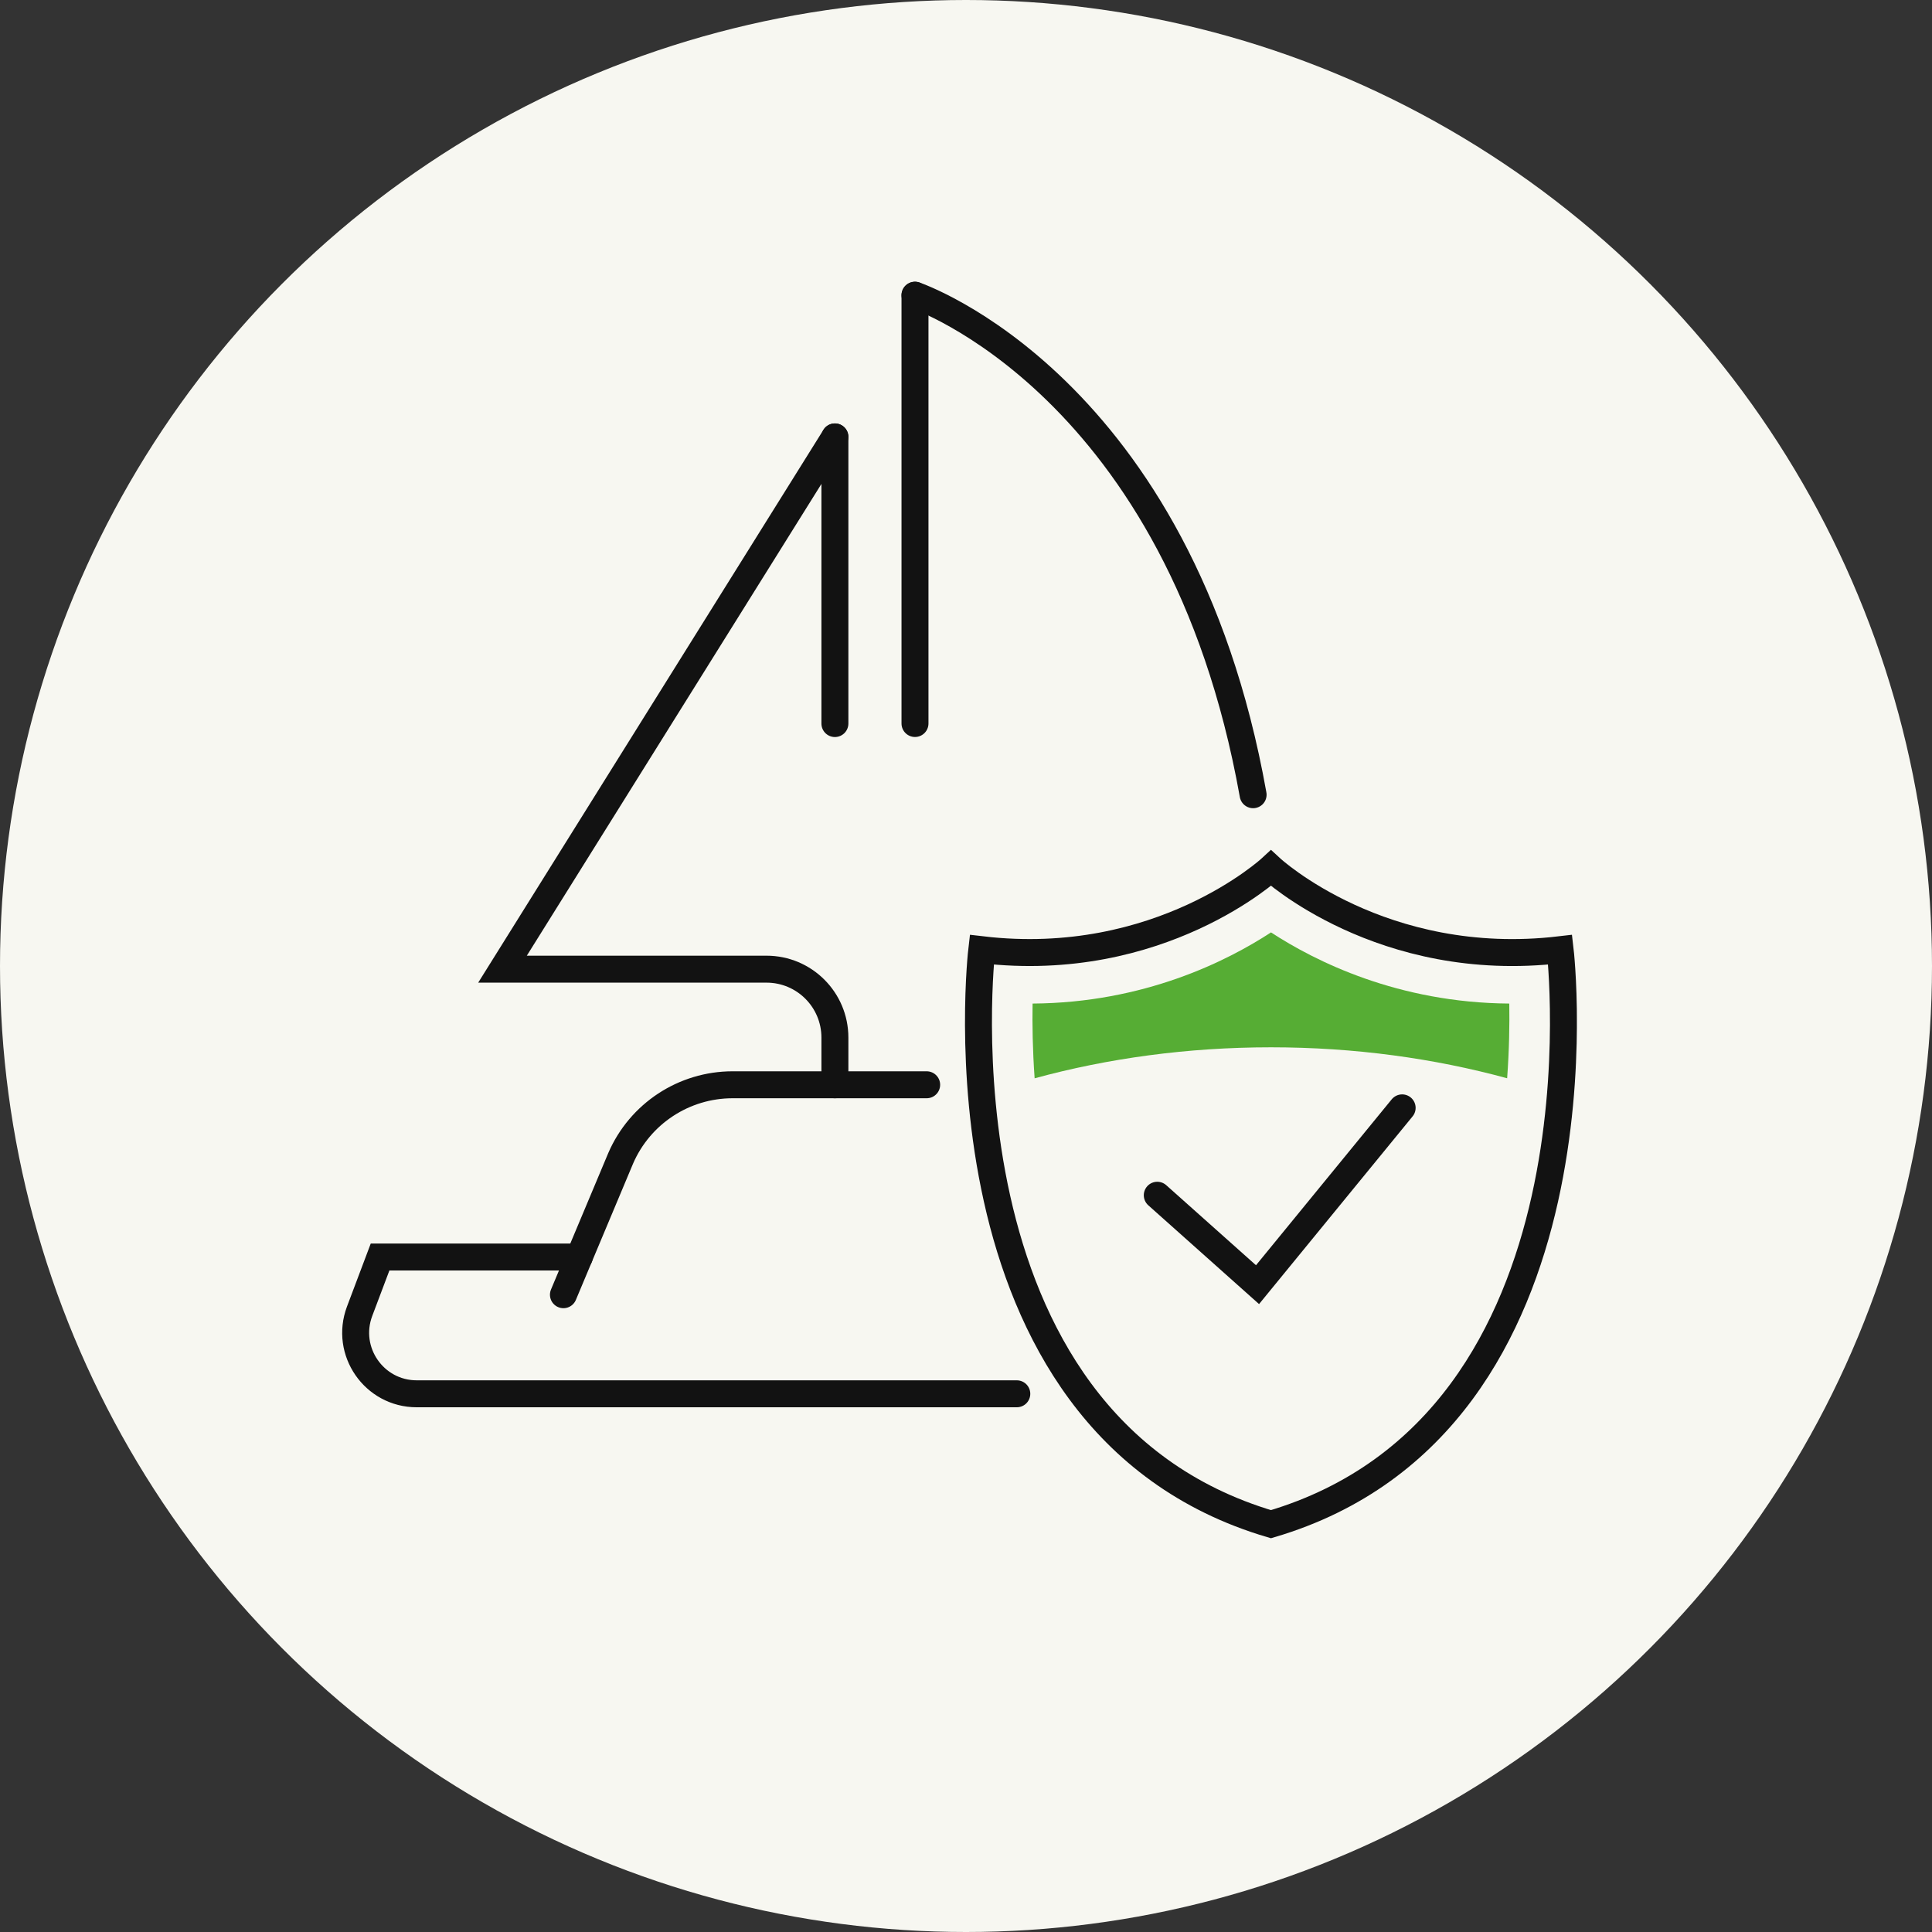 <svg width="84" height="84" viewBox="0 0 84 84" fill="none" xmlns="http://www.w3.org/2000/svg">
<rect x="0" y="0" width="84" height="84" fill="#333333" stroke="none"/>
<circle cx="42" cy="42" r="42" fill="#F7F7F1"/>
<g clip-path="url(#clip0_674_25797)">
<path d="M50.316 51.967L54.675 55.855L60.963 48.168" stroke="#121212" stroke-width="1.172" stroke-miterlimit="10" stroke-linecap="round"/>
<path d="M67.832 41.292C60.075 42.206 55.259 37.746 55.259 37.746C55.259 37.746 50.443 42.203 42.686 41.292C42.686 41.292 40.265 61.837 55.259 66.269C70.253 61.837 67.832 41.292 67.832 41.292Z" stroke="#121212" stroke-width="1.172" stroke-miterlimit="10" stroke-linecap="round"/>
<path d="M44.209 60.6H18.119C16.265 60.6 14.983 58.749 15.635 57.012L16.525 54.652H25.187" stroke="#121212" stroke-width="1.172" stroke-miterlimit="10" stroke-linecap="round"/>
<path d="M24.497 56.292L26.986 50.361C27.825 48.42 29.737 47.164 31.853 47.164H40.29" stroke="#121212" stroke-width="1.172" stroke-miterlimit="10" stroke-linecap="round"/>
<path d="M39.782 12.836C39.782 12.836 51.296 16.707 54.483 34.553" stroke="#121212" stroke-width="1.172" stroke-miterlimit="10" stroke-linecap="round"/>
<path d="M36.3 18.996V31.459" stroke="#121212" stroke-width="1.172" stroke-miterlimit="10" stroke-linecap="round"/>
<path d="M36.3 18.996L21.848 42.138H33.328C34.969 42.138 36.3 43.469 36.3 45.11V47.165" stroke="#121212" stroke-width="1.172" stroke-miterlimit="10" stroke-linecap="round"/>
<path d="M39.782 12.836V31.457" stroke="#121212" stroke-width="1.172" stroke-miterlimit="10" stroke-linecap="round"/>
<path d="M55.261 45.535C58.895 45.535 62.359 46.016 65.528 46.881C65.619 45.636 65.635 44.523 65.621 43.633C60.789 43.6 57.192 41.8 55.261 40.539C53.33 41.8 49.73 43.602 44.895 43.633C44.879 44.523 44.895 45.636 44.984 46.883C48.155 46.016 51.623 45.535 55.261 45.535Z" fill="#56AD34"/>
</g>
<defs>
<clipPath id="clip0_674_25797">
<rect width="53.685" height="54.632" fill="white" transform="translate(14.875 12.25)"/>
</clipPath>
</defs>
</svg>
